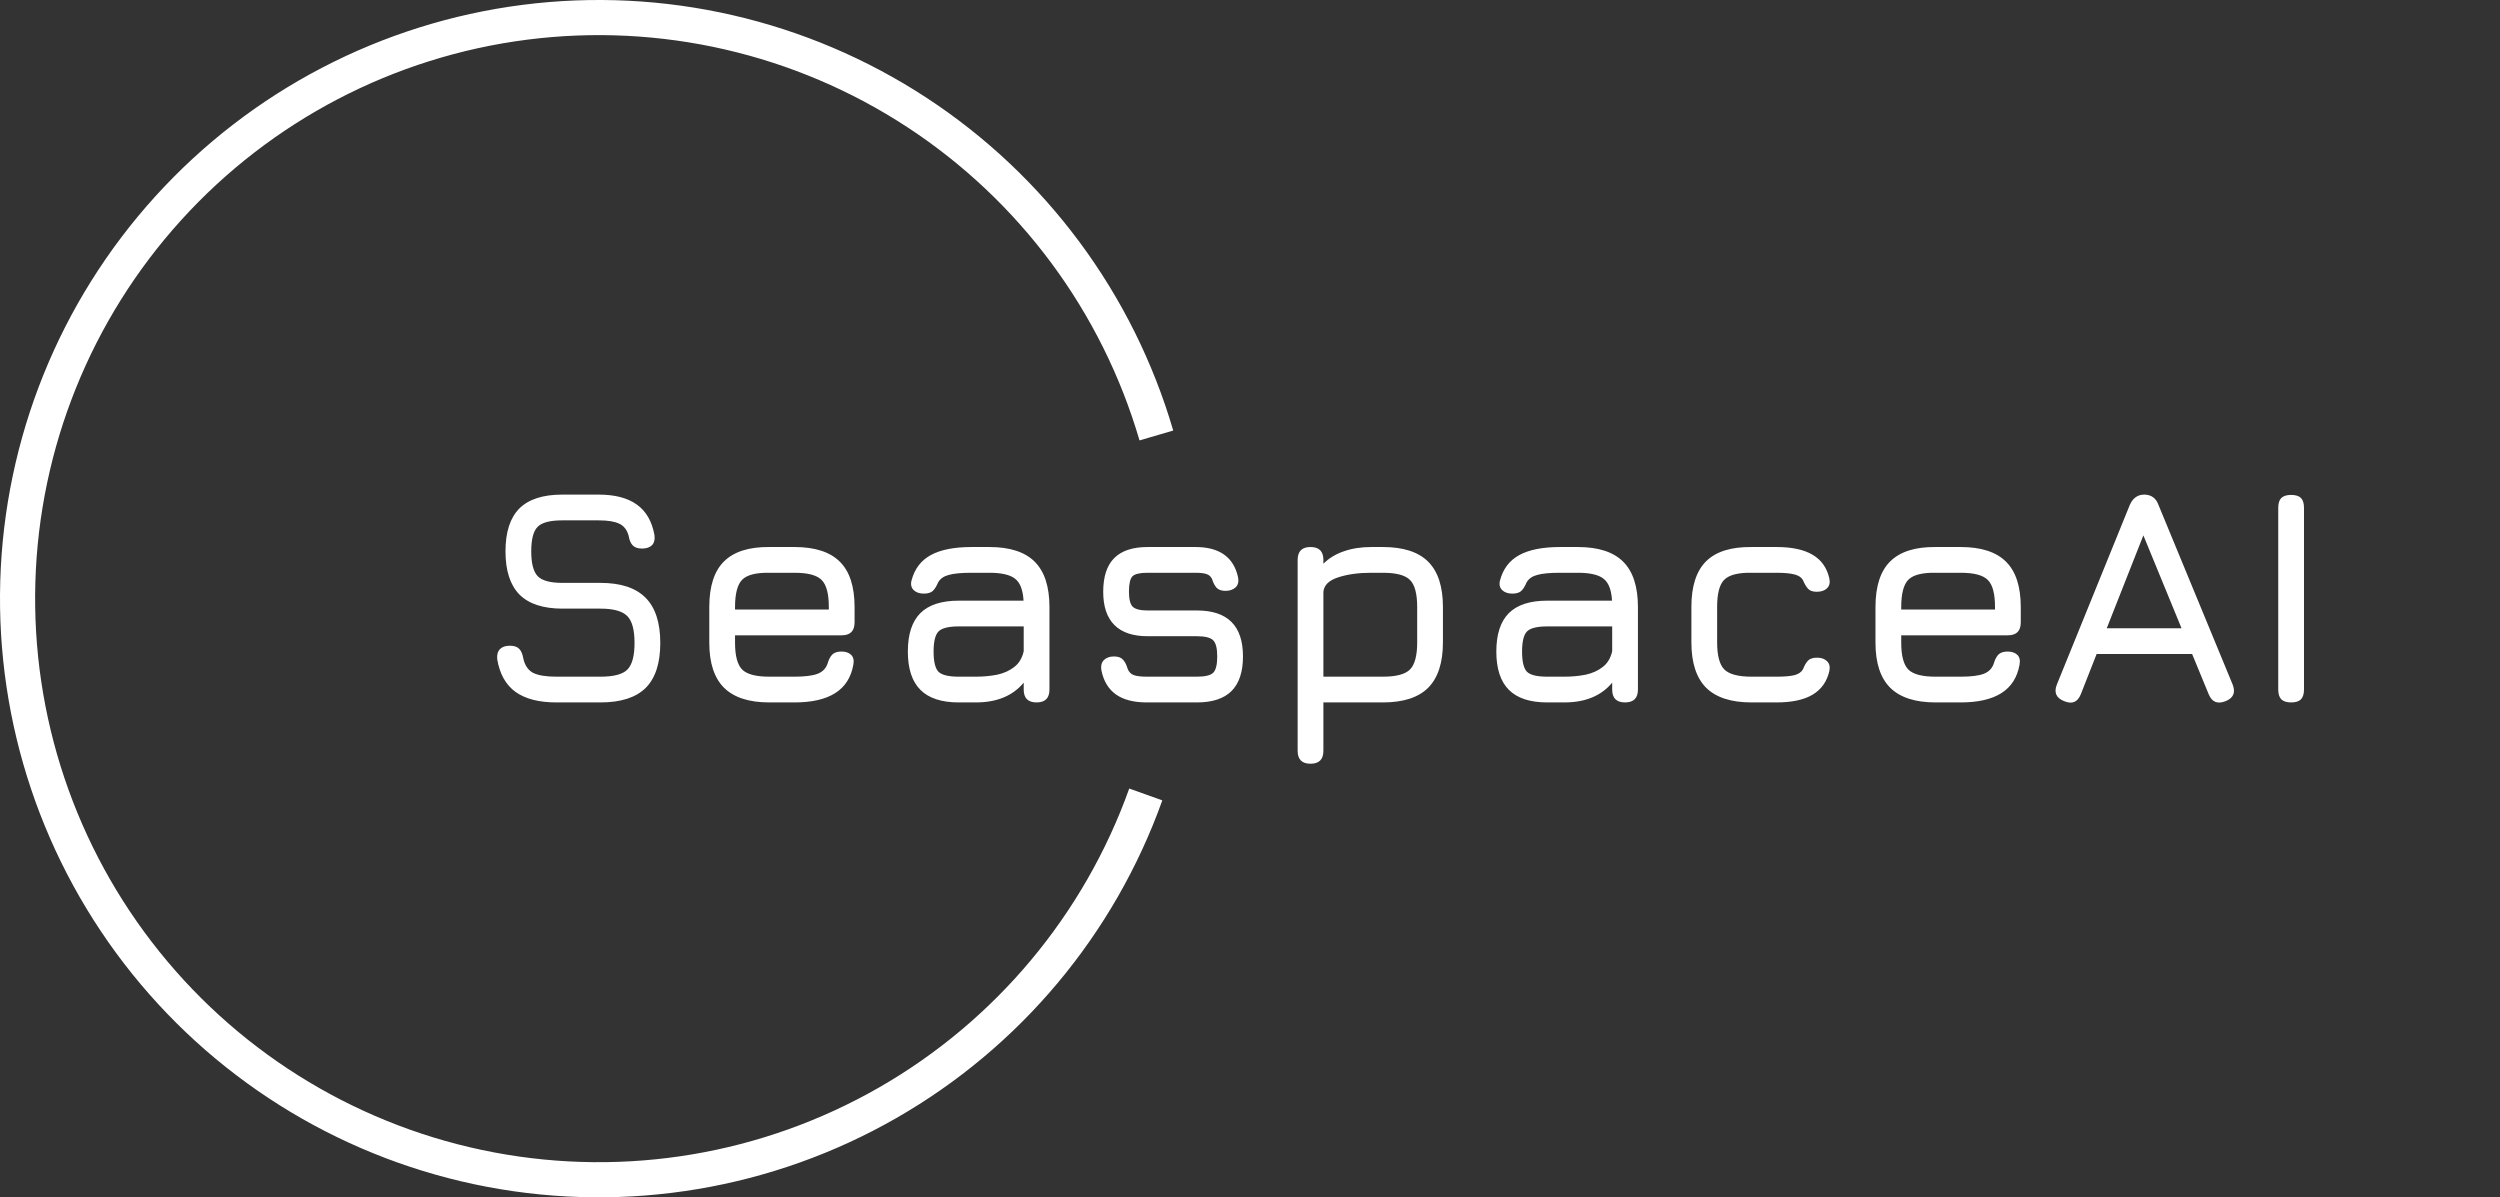 <svg width="783" height="375" viewBox="0 0 783 375" fill="none" xmlns="http://www.w3.org/2000/svg">
<rect x="0" y="0" width="783" height="375" fill="#333333" stroke="none"/>
<path d="M174.256 220C168.784 220 164.512 218.896 161.44 216.688C158.4 214.48 156.496 211.072 155.728 206.464C155.6 205.056 155.888 204 156.592 203.296C157.296 202.592 158.32 202.24 159.664 202.24C161.008 202.24 161.984 202.56 162.592 203.2C163.232 203.84 163.664 204.832 163.888 206.176C164.368 208.384 165.392 209.904 166.96 210.736C168.56 211.536 170.992 211.936 174.256 211.936H188.08C192.208 211.936 195.008 211.2 196.48 209.728C197.984 208.224 198.736 205.44 198.736 201.376C198.736 197.248 197.968 194.432 196.432 192.928C194.896 191.392 192.112 190.624 188.08 190.624H176.176C170.128 190.624 165.632 189.152 162.688 186.208C159.776 183.232 158.32 178.72 158.32 172.672C158.32 166.656 159.76 162.192 162.64 159.28C165.552 156.368 170.032 154.912 176.08 154.912H187.504C192.592 154.912 196.576 155.952 199.456 158.032C202.368 160.112 204.208 163.296 204.976 167.584C205.168 168.96 204.912 170.016 204.208 170.752C203.504 171.456 202.448 171.808 201.04 171.808C199.76 171.808 198.8 171.472 198.16 170.8C197.52 170.128 197.104 169.152 196.912 167.872C196.4 165.984 195.424 164.704 193.984 164.032C192.544 163.328 190.384 162.976 187.504 162.976H176.08C172.24 162.976 169.664 163.664 168.352 165.04C167.04 166.384 166.384 168.928 166.384 172.672C166.384 176.448 167.056 179.04 168.4 180.448C169.744 181.856 172.336 182.56 176.176 182.56H188.08C194.384 182.56 199.072 184.096 202.144 187.168C205.248 190.24 206.8 194.976 206.8 201.376C206.8 207.744 205.264 212.448 202.192 215.488C199.12 218.496 194.416 220 188.08 220H174.256ZM230.213 198.976V201.28C230.213 205.408 230.965 208.224 232.469 209.728C233.973 211.2 236.805 211.936 240.965 211.936H248.837C252.101 211.936 254.517 211.632 256.085 211.024C257.653 210.416 258.693 209.344 259.205 207.808C259.557 206.592 260.037 205.664 260.645 205.024C261.285 204.384 262.245 204.064 263.525 204.064C264.869 204.064 265.893 204.416 266.597 205.12C267.301 205.824 267.525 206.848 267.269 208.192C266.565 212.16 264.677 215.12 261.605 217.072C258.533 219.024 254.277 220 248.837 220H240.965C234.597 220 229.861 218.464 226.757 215.392C223.685 212.32 222.149 207.616 222.149 201.28V190.144C222.149 183.648 223.685 178.88 226.757 175.84C229.861 172.768 234.597 171.264 240.965 171.328H248.837C255.237 171.328 259.973 172.864 263.045 175.936C266.117 178.976 267.653 183.712 267.653 190.144V194.944C267.653 197.632 266.309 198.976 263.621 198.976H230.213ZM240.965 179.392C236.805 179.328 233.973 180.048 232.469 181.552C230.965 183.056 230.213 185.92 230.213 190.144V190.912H259.589V190.144C259.589 185.952 258.837 183.12 257.333 181.648C255.861 180.144 253.029 179.392 248.837 179.392H240.965ZM300.273 220C294.897 220 290.897 218.688 288.273 216.064C285.649 213.44 284.337 209.44 284.337 204.064C284.337 198.688 285.633 194.688 288.225 192.064C290.849 189.44 294.865 188.128 300.273 188.128H320.577C320.385 184.768 319.505 182.48 317.937 181.264C316.369 180.016 313.681 179.392 309.873 179.392H304.305C301.105 179.392 298.721 179.616 297.153 180.064C295.585 180.48 294.481 181.248 293.841 182.368C293.265 183.712 292.673 184.64 292.065 185.152C291.457 185.664 290.545 185.92 289.329 185.92C287.985 185.92 286.929 185.552 286.161 184.816C285.393 184.048 285.169 183.04 285.489 181.792C286.449 178.176 288.449 175.536 291.489 173.872C294.561 172.176 298.833 171.328 304.305 171.328H309.873C316.273 171.328 321.009 172.864 324.081 175.936C327.153 179.008 328.689 183.744 328.689 190.144V215.968C328.689 218.656 327.345 220 324.656 220C321.969 220 320.625 218.656 320.625 215.968V213.808C317.201 217.936 312.209 220 305.649 220H300.273ZM300.273 211.936H305.649C308.017 211.936 310.241 211.728 312.321 211.312C314.401 210.864 316.177 210.064 317.649 208.912C319.153 207.76 320.145 206.112 320.625 203.968V196.192H300.273C297.105 196.192 294.993 196.72 293.937 197.776C292.913 198.832 292.401 200.928 292.401 204.064C292.401 207.232 292.913 209.344 293.937 210.4C294.993 211.424 297.105 211.936 300.273 211.936ZM359.158 220C355.094 220 351.878 219.168 349.51 217.504C347.142 215.808 345.622 213.28 344.95 209.92C344.726 208.576 344.982 207.52 345.718 206.752C346.486 205.984 347.542 205.6 348.886 205.6C350.198 205.6 351.142 205.936 351.718 206.608C352.326 207.248 352.822 208.224 353.206 209.536C353.59 210.496 354.23 211.136 355.126 211.456C356.054 211.776 357.398 211.936 359.158 211.936H374.902C377.398 211.936 379.078 211.536 379.942 210.736C380.806 209.904 381.238 208.192 381.238 205.6C381.238 203.04 380.806 201.344 379.942 200.512C379.078 199.68 377.398 199.264 374.902 199.264H359.446C354.838 199.264 351.366 198.096 349.03 195.76C346.694 193.424 345.526 189.952 345.526 185.344C345.526 180.64 346.662 177.136 348.934 174.832C351.238 172.496 354.742 171.328 359.446 171.328H374.422C381.942 171.328 386.39 174.496 387.766 180.832C388.022 182.176 387.766 183.216 386.998 183.952C386.23 184.688 385.174 185.056 383.83 185.056C382.582 185.056 381.654 184.736 381.046 184.096C380.438 183.424 379.958 182.496 379.606 181.312C379.222 180.544 378.63 180.032 377.83 179.776C377.062 179.52 375.926 179.392 374.422 179.392H359.446C357.014 179.392 355.43 179.76 354.694 180.496C353.958 181.232 353.59 182.848 353.59 185.344C353.59 187.648 353.974 189.2 354.742 190C355.542 190.8 357.11 191.2 359.446 191.2H374.902C379.702 191.2 383.302 192.4 385.702 194.8C388.102 197.2 389.302 200.8 389.302 205.6C389.302 210.432 388.102 214.048 385.702 216.448C383.302 218.816 379.702 220 374.902 220H359.158ZM410.454 239.2C407.766 239.2 406.422 237.856 406.422 235.168V175.36C406.422 172.672 407.766 171.328 410.454 171.328C413.142 171.328 414.486 172.672 414.486 175.36V176.56C416.214 174.832 418.342 173.536 420.87 172.672C423.43 171.776 426.294 171.328 429.462 171.328H433.11C439.51 171.328 444.246 172.864 447.318 175.936C450.39 179.008 451.926 183.744 451.926 190.144V201.184C451.926 207.552 450.39 212.288 447.318 215.392C444.246 218.464 439.51 220 433.11 220H414.486V235.168C414.486 237.856 413.142 239.2 410.454 239.2ZM414.486 211.936H433.11C437.302 211.936 440.134 211.184 441.606 209.68C443.11 208.176 443.862 205.344 443.862 201.184V190.144C443.862 185.952 443.11 183.12 441.606 181.648C440.134 180.144 437.302 179.392 433.11 179.392H429.462C425.462 179.392 422.006 179.872 419.094 180.832C416.182 181.792 414.646 183.312 414.486 185.392V211.936ZM484.585 220C479.209 220 475.209 218.688 472.585 216.064C469.961 213.44 468.649 209.44 468.649 204.064C468.649 198.688 469.945 194.688 472.537 192.064C475.161 189.44 479.177 188.128 484.585 188.128H504.889C504.697 184.768 503.817 182.48 502.249 181.264C500.681 180.016 497.993 179.392 494.185 179.392H488.617C485.417 179.392 483.033 179.616 481.465 180.064C479.897 180.48 478.793 181.248 478.153 182.368C477.577 183.712 476.985 184.64 476.377 185.152C475.769 185.664 474.857 185.92 473.641 185.92C472.297 185.92 471.241 185.552 470.473 184.816C469.705 184.048 469.481 183.04 469.801 181.792C470.761 178.176 472.761 175.536 475.801 173.872C478.873 172.176 483.145 171.328 488.617 171.328H494.185C500.585 171.328 505.321 172.864 508.393 175.936C511.465 179.008 513.001 183.744 513.001 190.144V215.968C513.001 218.656 511.657 220 508.969 220C506.281 220 504.937 218.656 504.937 215.968V213.808C501.513 217.936 496.521 220 489.961 220H484.585ZM484.585 211.936H489.961C492.329 211.936 494.553 211.728 496.633 211.312C498.713 210.864 500.489 210.064 501.961 208.912C503.465 207.76 504.457 206.112 504.937 203.968V196.192H484.585C481.417 196.192 479.305 196.72 478.249 197.776C477.225 198.832 476.713 200.928 476.713 204.064C476.713 207.232 477.225 209.344 478.249 210.4C479.305 211.424 481.417 211.936 484.585 211.936ZM548.559 220C542.191 220 537.455 218.464 534.351 215.392C531.279 212.288 529.743 207.552 529.743 201.184V190.048C529.743 183.648 531.263 178.912 534.303 175.84C537.375 172.768 542.127 171.264 548.559 171.328H556.431C561.199 171.328 564.943 172.128 567.663 173.728C570.415 175.328 572.175 177.792 572.943 181.12C573.231 182.464 572.991 183.504 572.223 184.24C571.487 184.976 570.415 185.344 569.007 185.344C567.759 185.344 566.847 185.024 566.271 184.384C565.695 183.744 565.167 182.848 564.687 181.696C564.207 180.832 563.327 180.24 562.047 179.92C560.767 179.568 558.895 179.392 556.431 179.392H548.559C544.431 179.328 541.599 180.048 540.063 181.552C538.559 183.024 537.807 185.856 537.807 190.048V201.184C537.807 205.344 538.559 208.176 540.063 209.68C541.599 211.184 544.431 211.936 548.559 211.936H556.431C558.895 211.936 560.767 211.776 562.047 211.456C563.327 211.104 564.207 210.496 564.687 209.632C565.167 208.416 565.695 207.504 566.271 206.896C566.879 206.288 567.823 205.984 569.103 205.984C570.447 205.984 571.487 206.352 572.223 207.088C572.991 207.824 573.231 208.864 572.943 210.208C572.175 213.504 570.415 215.968 567.663 217.6C564.943 219.2 561.199 220 556.431 220H548.559ZM595.463 198.976V201.28C595.463 205.408 596.215 208.224 597.719 209.728C599.223 211.2 602.055 211.936 606.215 211.936H614.087C617.351 211.936 619.767 211.632 621.335 211.024C622.903 210.416 623.943 209.344 624.455 207.808C624.807 206.592 625.287 205.664 625.895 205.024C626.535 204.384 627.495 204.064 628.775 204.064C630.119 204.064 631.143 204.416 631.847 205.12C632.551 205.824 632.775 206.848 632.519 208.192C631.815 212.16 629.927 215.12 626.855 217.072C623.783 219.024 619.527 220 614.087 220H606.215C599.847 220 595.111 218.464 592.007 215.392C588.935 212.32 587.399 207.616 587.399 201.28V190.144C587.399 183.648 588.935 178.88 592.007 175.84C595.111 172.768 599.847 171.264 606.215 171.328H614.087C620.487 171.328 625.223 172.864 628.295 175.936C631.367 178.976 632.903 183.712 632.903 190.144V194.944C632.903 197.632 631.559 198.976 628.871 198.976H595.463ZM606.215 179.392C602.055 179.328 599.223 180.048 597.719 181.552C596.215 183.056 595.463 185.92 595.463 190.144V190.912H624.839V190.144C624.839 185.952 624.087 183.12 622.583 181.648C621.111 180.144 618.279 179.392 614.087 179.392H606.215ZM646.537 219.616C643.977 218.624 643.209 216.864 644.233 214.336L667.081 158.08C668.041 155.968 669.545 154.912 671.593 154.912H671.785C673.865 155.008 675.273 156.064 676.009 158.08L699.241 214.336C700.265 216.864 699.529 218.624 697.033 219.616C694.505 220.608 692.745 219.872 691.753 217.408L686.569 204.832H656.665L651.721 217.408C650.729 219.904 649.001 220.64 646.537 219.616ZM659.833 196.768H683.257L671.305 167.68L659.833 196.768ZM717.579 220C716.203 220 715.179 219.68 714.507 219.04C713.867 218.368 713.547 217.344 713.547 215.968V159.04C713.547 157.632 713.867 156.608 714.507 155.968C715.179 155.328 716.203 155.008 717.579 155.008C718.987 155.008 720.011 155.328 720.651 155.968C721.291 156.608 721.611 157.632 721.611 159.04V215.968C721.611 217.344 721.291 218.368 720.651 219.04C720.011 219.68 718.987 220 717.579 220Z" fill="white"/>
<path d="M358.857 248.824C344.256 289.625 315.575 323.877 277.974 345.419C240.373 366.961 196.32 374.38 153.737 366.341C111.155 358.302 72.838 335.333 45.679 301.564C18.52 267.796 4.301 225.446 5.579 182.13C6.858 138.814 23.55 97.376 52.654 65.268C81.758 33.161 121.363 12.492 164.346 6.979C207.328 1.466 250.868 11.47 287.132 35.193C323.397 58.916 350.007 94.8 362.176 136.391" stroke="white" stroke-width="11"/>
</svg>
